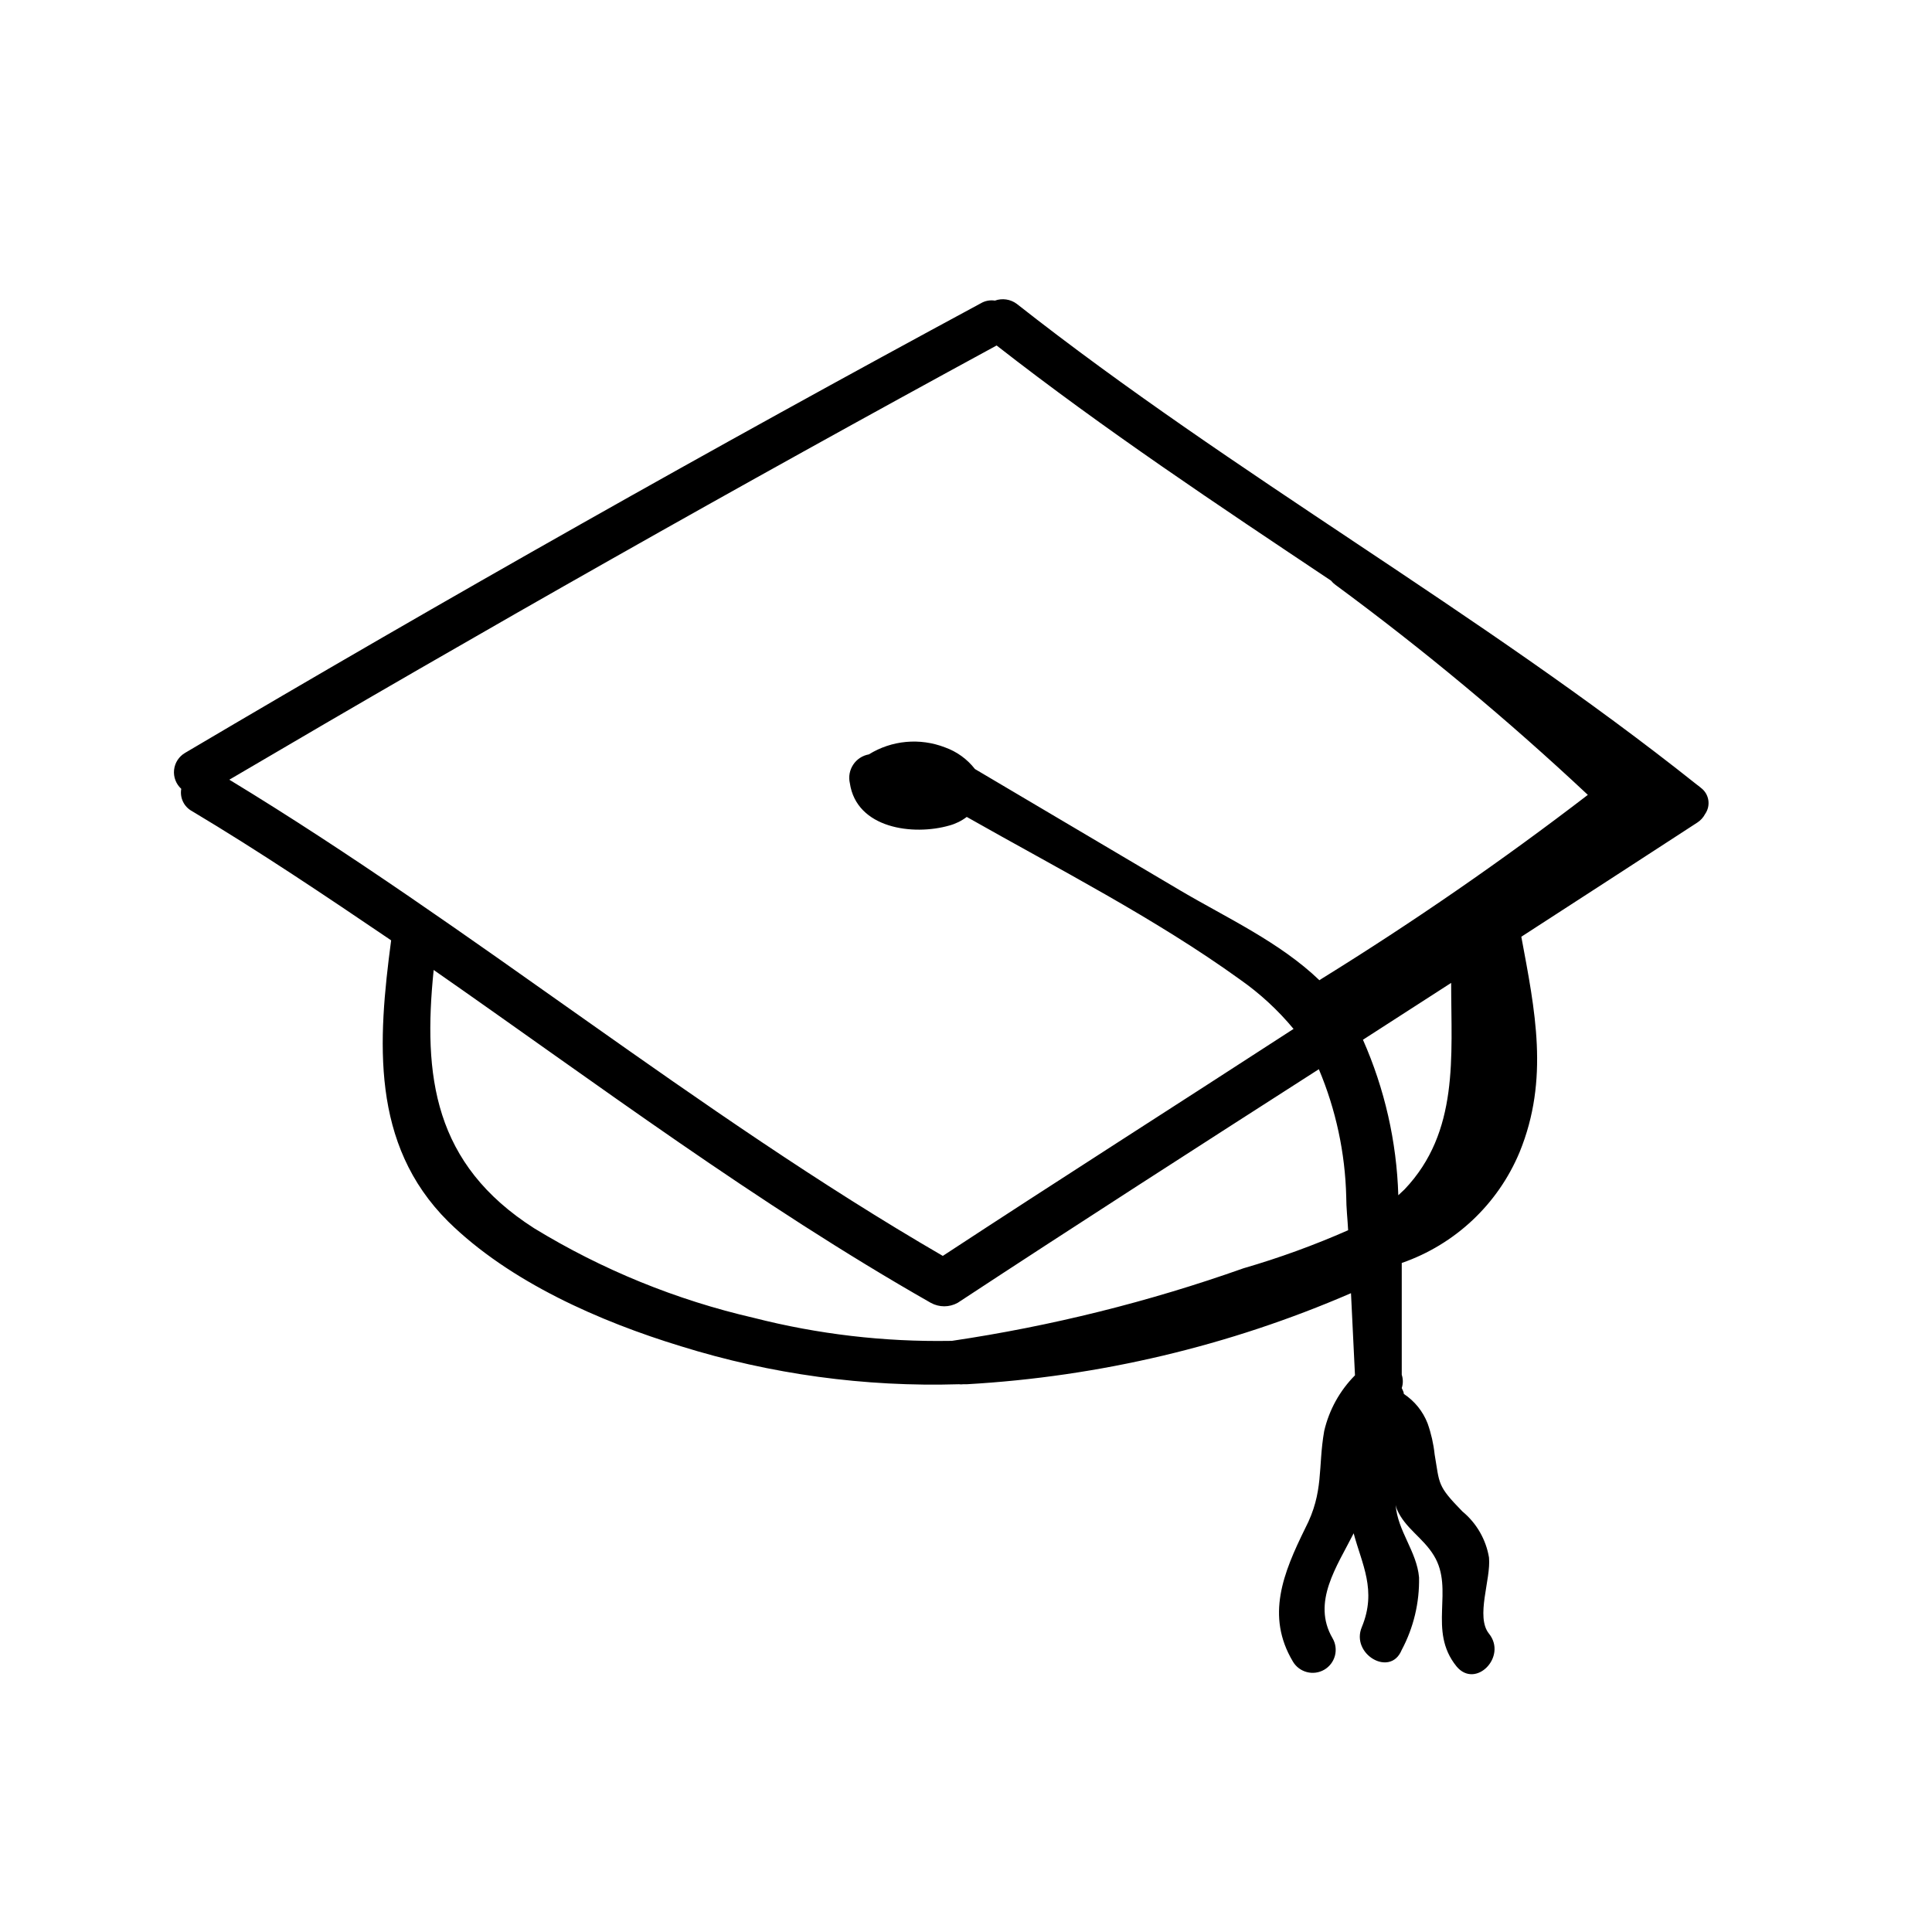 <?xml version="1.0" encoding="UTF-8"?>
<!-- Uploaded to: SVG Repo, www.svgrepo.com, Generator: SVG Repo Mixer Tools -->
<svg fill="#000000" width="800px" height="800px" version="1.1" viewBox="144 144 512 512" xmlns="http://www.w3.org/2000/svg">
 <path d="m594.77 352.79-0.754-0.605-0.402-0.301c-57.586-45.848-122.38-81.871-180.16-127.36-1.664-1.238-3.84-1.562-5.793-0.859-1.285-0.203-2.606 0.047-3.727 0.707-71.039 38.324-141.34 78.039-210.89 119.15-1.633 0.957-2.715 2.629-2.914 4.508-0.199 1.879 0.508 3.742 1.906 5.016-0.426 2.367 0.711 4.742 2.82 5.894 18.035 10.781 35.266 22.371 52.801 34.258-3.527 26.602-5.492 54.008 15.113 74.512 16.324 16.074 40.355 26.555 61.664 33.055 23.84 7.426 48.75 10.832 73.707 10.074 0.371 0.051 0.742 0.051 1.109 0h0.957c35.094-1.996 69.562-10.164 101.82-24.133l1.059 21.766c-4.039 4.066-6.863 9.18-8.16 14.762-1.715 9.723 0 16.07-5.039 25.797-5.793 11.789-10.48 23.176-3.273 35.266h-0.004c1.699 2.906 5.434 3.887 8.34 2.191 1.395-0.816 2.41-2.152 2.824-3.715 0.41-1.566 0.184-3.227-0.633-4.625-5.594-9.574 1.211-19.094 5.594-27.809 2.168 8.16 6.195 15.113 2.168 24.836-3.023 7.152 7.508 13.402 10.531 6.144l-0.004 0.004c3.172-5.93 4.769-12.574 4.633-19.297-0.605-6.902-5.691-12.293-6.195-19.195 0.086 0.41 0.207 0.816 0.352 1.211 2.215 5.039 6.902 7.457 9.773 12.191 5.543 9.07-1.762 19.801 5.996 29.371 5.039 6.098 13.504-2.57 8.613-8.664-3.629-4.484 0.555-14.41 0-20.152h0.004c-0.797-4.801-3.305-9.148-7.055-12.242-6.75-6.902-5.996-7.203-7.356-15.113v-0.004c-0.297-2.801-0.922-5.555-1.863-8.211-1.238-3.195-3.438-5.922-6.297-7.809 0-0.504-0.352-1.059-0.555-1.562 0.379-1.145 0.379-2.383 0-3.527v-29.625 0.004c14.125-4.891 25.488-15.574 31.234-29.375 7.91-19.348 4.082-37.586 0.453-57.082 15.586-10.078 31.117-20.152 46.602-30.23v0.004c0.898-0.574 1.625-1.375 2.117-2.316 1.547-2.227 1.059-5.273-1.109-6.902zm-66.199 51.688c0 19.547 2.168 39.449-12.344 54.715l-1.664 1.562h0.004c-0.434-14.215-3.617-28.207-9.371-41.211zm-31.84-106.61c0.336 0.422 0.727 0.793 1.16 1.109 23.379 17.223 45.719 35.812 66.902 55.672-22.68 17.41-46.219 33.668-70.531 48.719-0.211 0.121-0.41 0.258-0.605 0.402-10.48-10.078-24.738-16.625-36.777-23.73l-54.512-32.242c-2.051-2.637-4.812-4.629-7.961-5.746-6.637-2.566-14.098-1.879-20.152 1.867-1.699 0.301-3.199 1.285-4.148 2.723-0.953 1.438-1.273 3.203-0.891 4.883 1.762 12.043 16.777 14.008 26.398 11.234h0.004c1.656-0.453 3.215-1.223 4.582-2.266 24.336 13.805 49.977 26.902 72.398 43.074 5.301 3.715 10.078 8.121 14.207 13.102-31.035 20.152-62.07 39.902-92.953 60.156-65.496-37.988-124.19-86.805-189.08-126.2 67.176-39.531 134.95-77.891 203.34-115.07 28.516 22.266 58.594 42.266 88.621 62.316zm-211.15 171.65c-26.652-17.027-29.523-40.305-26.652-68.469 43.379 30.23 85.648 61.969 131.75 88.219h0.004c2.211 1.219 4.891 1.219 7.102 0 31.738-20.859 63.68-41.363 95.723-61.918 4.516 10.715 6.977 22.184 7.258 33.805 0 2.922 0.352 5.894 0.504 8.867-9.004 3.969-18.262 7.336-27.711 10.078-25.098 8.895-50.996 15.34-77.336 19.246h-0.453c-17.523 0.289-35.012-1.762-51.992-6.098-20.547-4.731-40.195-12.742-58.191-23.73z"/>
</svg>